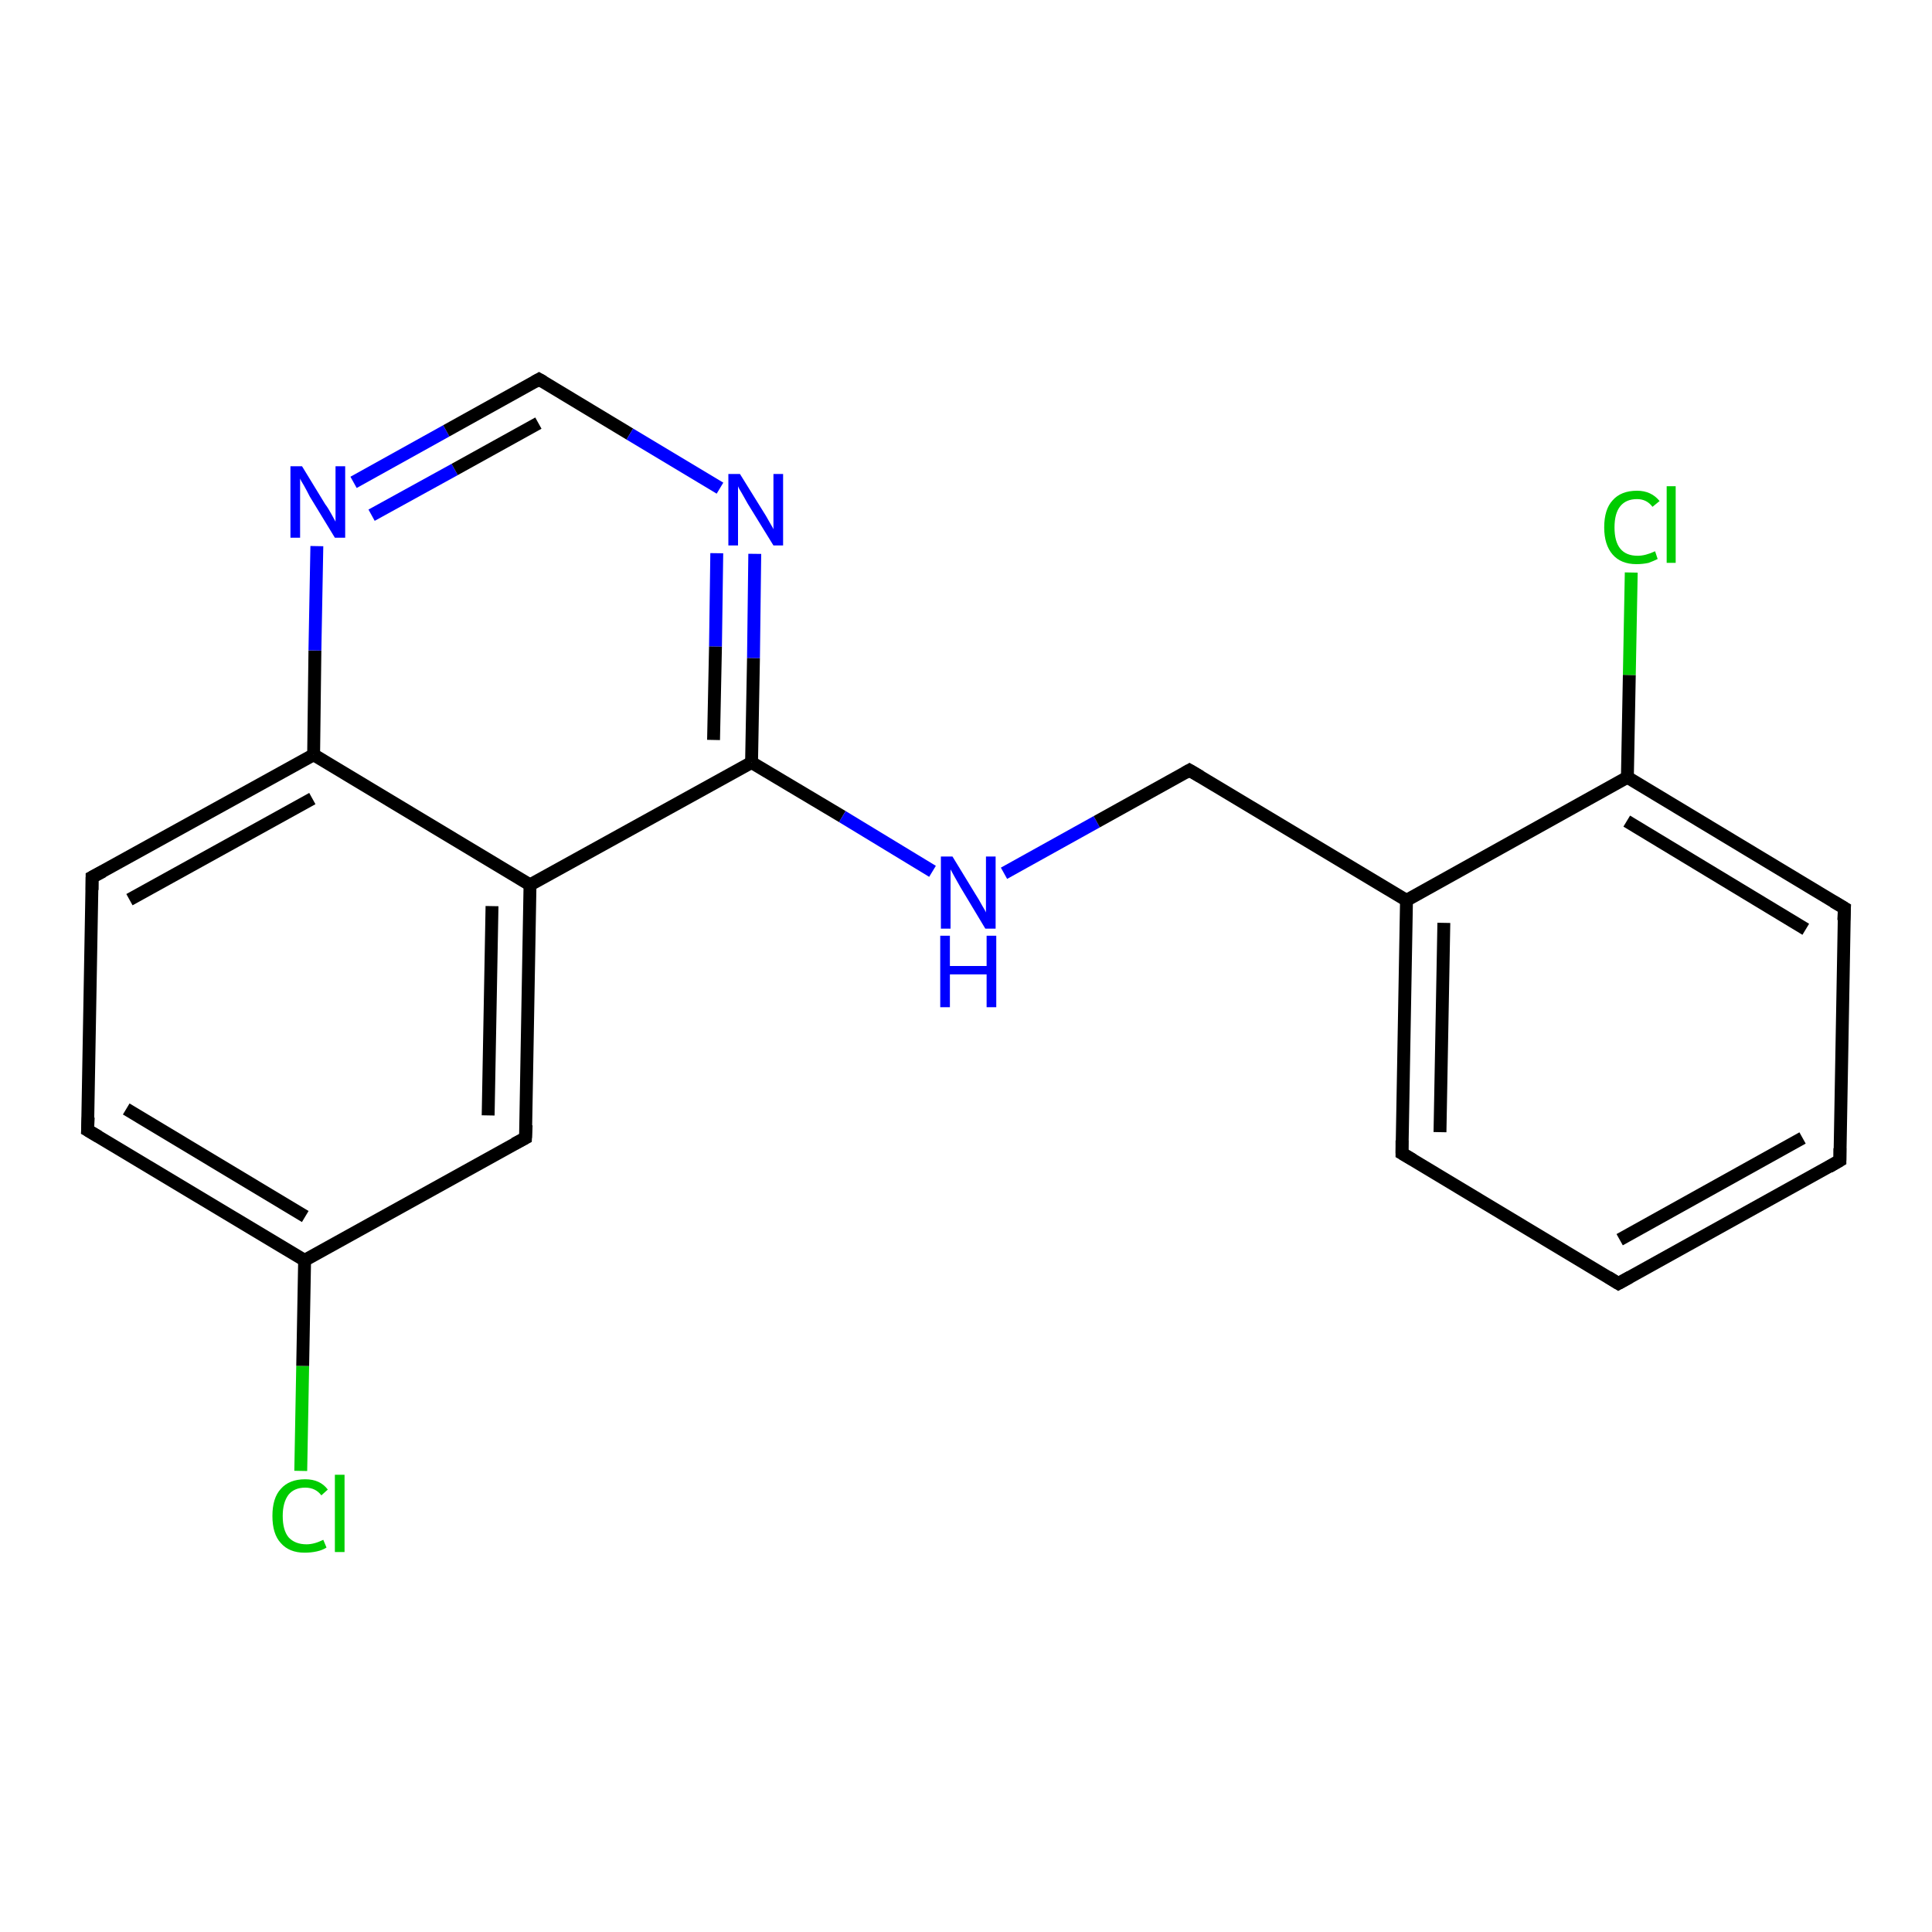 <?xml version='1.0' encoding='iso-8859-1'?>
<svg version='1.1' baseProfile='full'
              xmlns='http://www.w3.org/2000/svg'
                      xmlns:rdkit='http://www.rdkit.org/xml'
                      xmlns:xlink='http://www.w3.org/1999/xlink'
                  xml:space='preserve'
width='300px' height='300px' viewBox='0 0 300 300'>
<!-- END OF HEADER -->
<rect style='opacity:1.0;fill:#FFFFFF;stroke:none' width='300.0' height='300.0' x='0.0' y='0.0'> </rect>
<path class='bond-0 atom-0 atom-1' d='M 46.7,228.4 L 47.0,212.1' style='fill:none;fill-rule:evenodd;stroke:#00CC00;stroke-width:2.0px;stroke-linecap:butt;stroke-linejoin:miter;stroke-opacity:1' />
<path class='bond-0 atom-0 atom-1' d='M 47.0,212.1 L 47.3,195.7' style='fill:none;fill-rule:evenodd;stroke:#000000;stroke-width:2.0px;stroke-linecap:butt;stroke-linejoin:miter;stroke-opacity:1' />
<path class='bond-1 atom-1 atom-2' d='M 47.3,195.7 L 13.6,175.5' style='fill:none;fill-rule:evenodd;stroke:#000000;stroke-width:2.0px;stroke-linecap:butt;stroke-linejoin:miter;stroke-opacity:1' />
<path class='bond-1 atom-1 atom-2' d='M 47.4,188.9 L 19.6,172.2' style='fill:none;fill-rule:evenodd;stroke:#000000;stroke-width:2.0px;stroke-linecap:butt;stroke-linejoin:miter;stroke-opacity:1' />
<path class='bond-2 atom-2 atom-3' d='M 13.6,175.5 L 14.3,136.2' style='fill:none;fill-rule:evenodd;stroke:#000000;stroke-width:2.0px;stroke-linecap:butt;stroke-linejoin:miter;stroke-opacity:1' />
<path class='bond-3 atom-3 atom-4' d='M 14.3,136.2 L 48.7,117.2' style='fill:none;fill-rule:evenodd;stroke:#000000;stroke-width:2.0px;stroke-linecap:butt;stroke-linejoin:miter;stroke-opacity:1' />
<path class='bond-3 atom-3 atom-4' d='M 20.1,139.7 L 48.5,124.0' style='fill:none;fill-rule:evenodd;stroke:#000000;stroke-width:2.0px;stroke-linecap:butt;stroke-linejoin:miter;stroke-opacity:1' />
<path class='bond-4 atom-4 atom-5' d='M 48.7,117.2 L 48.9,101.0' style='fill:none;fill-rule:evenodd;stroke:#000000;stroke-width:2.0px;stroke-linecap:butt;stroke-linejoin:miter;stroke-opacity:1' />
<path class='bond-4 atom-4 atom-5' d='M 48.9,101.0 L 49.2,84.8' style='fill:none;fill-rule:evenodd;stroke:#0000FF;stroke-width:2.0px;stroke-linecap:butt;stroke-linejoin:miter;stroke-opacity:1' />
<path class='bond-5 atom-5 atom-6' d='M 54.9,74.9 L 69.3,66.9' style='fill:none;fill-rule:evenodd;stroke:#0000FF;stroke-width:2.0px;stroke-linecap:butt;stroke-linejoin:miter;stroke-opacity:1' />
<path class='bond-5 atom-5 atom-6' d='M 69.3,66.9 L 83.7,58.9' style='fill:none;fill-rule:evenodd;stroke:#000000;stroke-width:2.0px;stroke-linecap:butt;stroke-linejoin:miter;stroke-opacity:1' />
<path class='bond-5 atom-5 atom-6' d='M 57.7,80.0 L 70.6,72.9' style='fill:none;fill-rule:evenodd;stroke:#0000FF;stroke-width:2.0px;stroke-linecap:butt;stroke-linejoin:miter;stroke-opacity:1' />
<path class='bond-5 atom-5 atom-6' d='M 70.6,72.9 L 83.6,65.7' style='fill:none;fill-rule:evenodd;stroke:#000000;stroke-width:2.0px;stroke-linecap:butt;stroke-linejoin:miter;stroke-opacity:1' />
<path class='bond-6 atom-6 atom-7' d='M 83.7,58.9 L 97.8,67.4' style='fill:none;fill-rule:evenodd;stroke:#000000;stroke-width:2.0px;stroke-linecap:butt;stroke-linejoin:miter;stroke-opacity:1' />
<path class='bond-6 atom-6 atom-7' d='M 97.8,67.4 L 111.8,75.8' style='fill:none;fill-rule:evenodd;stroke:#0000FF;stroke-width:2.0px;stroke-linecap:butt;stroke-linejoin:miter;stroke-opacity:1' />
<path class='bond-7 atom-7 atom-8' d='M 117.2,86.0 L 117.0,102.2' style='fill:none;fill-rule:evenodd;stroke:#0000FF;stroke-width:2.0px;stroke-linecap:butt;stroke-linejoin:miter;stroke-opacity:1' />
<path class='bond-7 atom-7 atom-8' d='M 117.0,102.2 L 116.7,118.4' style='fill:none;fill-rule:evenodd;stroke:#000000;stroke-width:2.0px;stroke-linecap:butt;stroke-linejoin:miter;stroke-opacity:1' />
<path class='bond-7 atom-7 atom-8' d='M 111.3,85.9 L 111.1,100.4' style='fill:none;fill-rule:evenodd;stroke:#0000FF;stroke-width:2.0px;stroke-linecap:butt;stroke-linejoin:miter;stroke-opacity:1' />
<path class='bond-7 atom-7 atom-8' d='M 111.1,100.4 L 110.8,114.9' style='fill:none;fill-rule:evenodd;stroke:#000000;stroke-width:2.0px;stroke-linecap:butt;stroke-linejoin:miter;stroke-opacity:1' />
<path class='bond-8 atom-8 atom-9' d='M 116.7,118.4 L 130.8,126.8' style='fill:none;fill-rule:evenodd;stroke:#000000;stroke-width:2.0px;stroke-linecap:butt;stroke-linejoin:miter;stroke-opacity:1' />
<path class='bond-8 atom-8 atom-9' d='M 130.8,126.8 L 144.8,135.3' style='fill:none;fill-rule:evenodd;stroke:#0000FF;stroke-width:2.0px;stroke-linecap:butt;stroke-linejoin:miter;stroke-opacity:1' />
<path class='bond-9 atom-9 atom-10' d='M 155.9,135.6 L 170.3,127.6' style='fill:none;fill-rule:evenodd;stroke:#0000FF;stroke-width:2.0px;stroke-linecap:butt;stroke-linejoin:miter;stroke-opacity:1' />
<path class='bond-9 atom-9 atom-10' d='M 170.3,127.6 L 184.7,119.6' style='fill:none;fill-rule:evenodd;stroke:#000000;stroke-width:2.0px;stroke-linecap:butt;stroke-linejoin:miter;stroke-opacity:1' />
<path class='bond-10 atom-10 atom-11' d='M 184.7,119.6 L 218.4,139.8' style='fill:none;fill-rule:evenodd;stroke:#000000;stroke-width:2.0px;stroke-linecap:butt;stroke-linejoin:miter;stroke-opacity:1' />
<path class='bond-11 atom-11 atom-12' d='M 218.4,139.8 L 217.7,179.1' style='fill:none;fill-rule:evenodd;stroke:#000000;stroke-width:2.0px;stroke-linecap:butt;stroke-linejoin:miter;stroke-opacity:1' />
<path class='bond-11 atom-11 atom-12' d='M 224.2,143.3 L 223.6,175.8' style='fill:none;fill-rule:evenodd;stroke:#000000;stroke-width:2.0px;stroke-linecap:butt;stroke-linejoin:miter;stroke-opacity:1' />
<path class='bond-12 atom-12 atom-13' d='M 217.7,179.1 L 251.3,199.3' style='fill:none;fill-rule:evenodd;stroke:#000000;stroke-width:2.0px;stroke-linecap:butt;stroke-linejoin:miter;stroke-opacity:1' />
<path class='bond-13 atom-13 atom-14' d='M 251.3,199.3 L 285.7,180.2' style='fill:none;fill-rule:evenodd;stroke:#000000;stroke-width:2.0px;stroke-linecap:butt;stroke-linejoin:miter;stroke-opacity:1' />
<path class='bond-13 atom-13 atom-14' d='M 251.5,192.5 L 279.9,176.7' style='fill:none;fill-rule:evenodd;stroke:#000000;stroke-width:2.0px;stroke-linecap:butt;stroke-linejoin:miter;stroke-opacity:1' />
<path class='bond-14 atom-14 atom-15' d='M 285.7,180.2 L 286.4,141.0' style='fill:none;fill-rule:evenodd;stroke:#000000;stroke-width:2.0px;stroke-linecap:butt;stroke-linejoin:miter;stroke-opacity:1' />
<path class='bond-15 atom-15 atom-16' d='M 286.4,141.0 L 252.7,120.7' style='fill:none;fill-rule:evenodd;stroke:#000000;stroke-width:2.0px;stroke-linecap:butt;stroke-linejoin:miter;stroke-opacity:1' />
<path class='bond-15 atom-15 atom-16' d='M 280.4,144.3 L 252.6,127.5' style='fill:none;fill-rule:evenodd;stroke:#000000;stroke-width:2.0px;stroke-linecap:butt;stroke-linejoin:miter;stroke-opacity:1' />
<path class='bond-16 atom-16 atom-17' d='M 252.7,120.7 L 253.0,104.8' style='fill:none;fill-rule:evenodd;stroke:#000000;stroke-width:2.0px;stroke-linecap:butt;stroke-linejoin:miter;stroke-opacity:1' />
<path class='bond-16 atom-16 atom-17' d='M 253.0,104.8 L 253.3,88.9' style='fill:none;fill-rule:evenodd;stroke:#00CC00;stroke-width:2.0px;stroke-linecap:butt;stroke-linejoin:miter;stroke-opacity:1' />
<path class='bond-17 atom-8 atom-18' d='M 116.7,118.4 L 82.3,137.4' style='fill:none;fill-rule:evenodd;stroke:#000000;stroke-width:2.0px;stroke-linecap:butt;stroke-linejoin:miter;stroke-opacity:1' />
<path class='bond-18 atom-18 atom-19' d='M 82.3,137.4 L 81.6,176.7' style='fill:none;fill-rule:evenodd;stroke:#000000;stroke-width:2.0px;stroke-linecap:butt;stroke-linejoin:miter;stroke-opacity:1' />
<path class='bond-18 atom-18 atom-19' d='M 76.4,140.7 L 75.8,173.2' style='fill:none;fill-rule:evenodd;stroke:#000000;stroke-width:2.0px;stroke-linecap:butt;stroke-linejoin:miter;stroke-opacity:1' />
<path class='bond-19 atom-19 atom-1' d='M 81.6,176.7 L 47.3,195.7' style='fill:none;fill-rule:evenodd;stroke:#000000;stroke-width:2.0px;stroke-linecap:butt;stroke-linejoin:miter;stroke-opacity:1' />
<path class='bond-20 atom-18 atom-4' d='M 82.3,137.4 L 48.7,117.2' style='fill:none;fill-rule:evenodd;stroke:#000000;stroke-width:2.0px;stroke-linecap:butt;stroke-linejoin:miter;stroke-opacity:1' />
<path class='bond-21 atom-16 atom-11' d='M 252.7,120.7 L 218.4,139.8' style='fill:none;fill-rule:evenodd;stroke:#000000;stroke-width:2.0px;stroke-linecap:butt;stroke-linejoin:miter;stroke-opacity:1' />
<path d='M 15.3,176.5 L 13.6,175.5 L 13.7,173.5' style='fill:none;stroke:#000000;stroke-width:2.0px;stroke-linecap:butt;stroke-linejoin:miter;stroke-opacity:1;' />
<path d='M 14.3,138.2 L 14.3,136.2 L 16.0,135.3' style='fill:none;stroke:#000000;stroke-width:2.0px;stroke-linecap:butt;stroke-linejoin:miter;stroke-opacity:1;' />
<path d='M 83.0,59.3 L 83.7,58.9 L 84.4,59.3' style='fill:none;stroke:#000000;stroke-width:2.0px;stroke-linecap:butt;stroke-linejoin:miter;stroke-opacity:1;' />
<path d='M 184.0,120.0 L 184.7,119.6 L 186.4,120.6' style='fill:none;stroke:#000000;stroke-width:2.0px;stroke-linecap:butt;stroke-linejoin:miter;stroke-opacity:1;' />
<path d='M 217.7,177.1 L 217.7,179.1 L 219.4,180.1' style='fill:none;stroke:#000000;stroke-width:2.0px;stroke-linecap:butt;stroke-linejoin:miter;stroke-opacity:1;' />
<path d='M 249.7,198.3 L 251.3,199.3 L 253.1,198.3' style='fill:none;stroke:#000000;stroke-width:2.0px;stroke-linecap:butt;stroke-linejoin:miter;stroke-opacity:1;' />
<path d='M 284.0,181.2 L 285.7,180.2 L 285.7,178.3' style='fill:none;stroke:#000000;stroke-width:2.0px;stroke-linecap:butt;stroke-linejoin:miter;stroke-opacity:1;' />
<path d='M 286.3,142.9 L 286.4,141.0 L 284.7,140.0' style='fill:none;stroke:#000000;stroke-width:2.0px;stroke-linecap:butt;stroke-linejoin:miter;stroke-opacity:1;' />
<path d='M 81.7,174.7 L 81.6,176.7 L 79.9,177.6' style='fill:none;stroke:#000000;stroke-width:2.0px;stroke-linecap:butt;stroke-linejoin:miter;stroke-opacity:1;' />
<path class='atom-0' d='M 42.3 235.4
Q 42.3 232.6, 43.6 231.2
Q 44.9 229.7, 47.4 229.7
Q 49.7 229.7, 50.9 231.3
L 49.9 232.2
Q 49.0 231.0, 47.4 231.0
Q 45.7 231.0, 44.8 232.1
Q 43.9 233.3, 43.9 235.4
Q 43.9 237.6, 44.8 238.7
Q 45.8 239.8, 47.6 239.8
Q 48.8 239.8, 50.2 239.1
L 50.7 240.3
Q 50.1 240.7, 49.2 240.9
Q 48.3 241.1, 47.3 241.1
Q 44.9 241.1, 43.6 239.6
Q 42.3 238.2, 42.3 235.4
' fill='#00CC00'/>
<path class='atom-0' d='M 52.0 229.0
L 53.5 229.0
L 53.5 241.0
L 52.0 241.0
L 52.0 229.0
' fill='#00CC00'/>
<path class='atom-5' d='M 46.9 72.4
L 50.5 78.3
Q 50.9 78.8, 51.5 79.9
Q 52.1 81.0, 52.1 81.0
L 52.1 72.4
L 53.6 72.4
L 53.6 83.5
L 52.0 83.5
L 48.1 77.1
Q 47.7 76.3, 47.2 75.4
Q 46.7 74.6, 46.6 74.3
L 46.6 83.5
L 45.1 83.5
L 45.1 72.4
L 46.9 72.4
' fill='#0000FF'/>
<path class='atom-7' d='M 114.9 73.6
L 118.5 79.4
Q 118.9 80.0, 119.5 81.1
Q 120.1 82.1, 120.1 82.2
L 120.1 73.6
L 121.6 73.6
L 121.6 84.7
L 120.1 84.7
L 116.1 78.2
Q 115.7 77.5, 115.2 76.6
Q 114.7 75.8, 114.6 75.5
L 114.6 84.7
L 113.1 84.7
L 113.1 73.6
L 114.9 73.6
' fill='#0000FF'/>
<path class='atom-9' d='M 147.9 133.0
L 151.5 138.9
Q 151.9 139.5, 152.5 140.6
Q 153.1 141.6, 153.1 141.7
L 153.1 133.0
L 154.6 133.0
L 154.6 144.2
L 153.0 144.2
L 149.1 137.7
Q 148.7 137.0, 148.2 136.1
Q 147.7 135.2, 147.6 135.0
L 147.6 144.2
L 146.1 144.2
L 146.1 133.0
L 147.9 133.0
' fill='#0000FF'/>
<path class='atom-9' d='M 146.0 145.3
L 147.5 145.3
L 147.5 150.0
L 153.2 150.0
L 153.2 145.3
L 154.7 145.3
L 154.7 156.4
L 153.2 156.4
L 153.2 151.3
L 147.5 151.3
L 147.5 156.4
L 146.0 156.4
L 146.0 145.3
' fill='#0000FF'/>
<path class='atom-17' d='M 249.1 81.9
Q 249.1 79.1, 250.4 77.7
Q 251.7 76.2, 254.2 76.2
Q 256.4 76.2, 257.7 77.8
L 256.6 78.7
Q 255.7 77.5, 254.2 77.5
Q 252.5 77.5, 251.6 78.6
Q 250.7 79.7, 250.7 81.9
Q 250.7 84.1, 251.6 85.2
Q 252.5 86.3, 254.3 86.3
Q 255.5 86.3, 257.0 85.6
L 257.4 86.8
Q 256.8 87.1, 256.0 87.4
Q 255.1 87.6, 254.1 87.6
Q 251.7 87.6, 250.4 86.1
Q 249.1 84.6, 249.1 81.9
' fill='#00CC00'/>
<path class='atom-17' d='M 258.8 75.5
L 260.2 75.5
L 260.2 87.4
L 258.8 87.4
L 258.8 75.5
' fill='#00CC00'/>
</svg>
